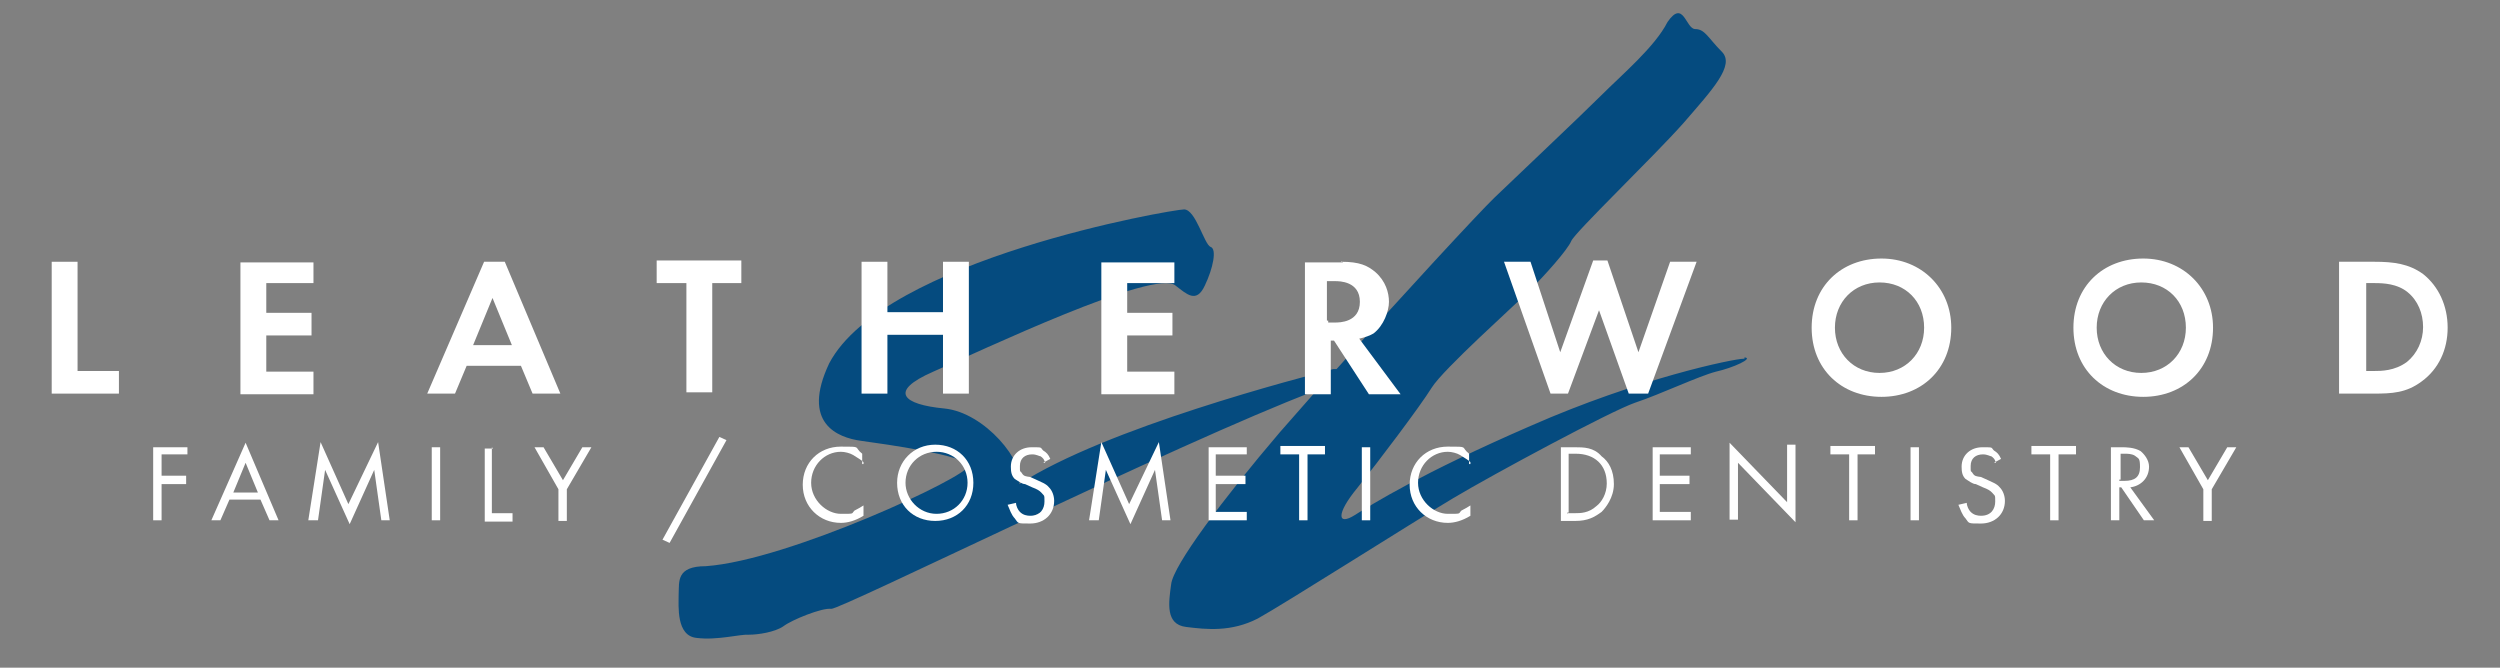 <?xml version="1.0" encoding="UTF-8"?>
<svg id="Layer_1" xmlns="http://www.w3.org/2000/svg" version="1.1" viewBox="0 0 386.8 103.3">
  <rect x="0" y="0" width="386.8" height="103.3" fill="#808080" stroke="none"/>
  <!-- Generator: Adobe Illustrator 29.8.1, SVG Export Plug-In . SVG Version: 2.1.1 Build 2)  -->
  <defs>
    <style>
      .st0 {
        fill: #fff;
      }

      .st1 {
        fill: #054b7f;
      }
    </style>
  </defs>
  <path class="st1" d="M269.8,55.5c-1.5,0-16.2,3-33,10.4-16.8,7.3-24.5,12.1-27.2,13.8s-2.9-.2.4-4.2c3.2-4,9.7-12.6,11.5-15.5s12.8-12.7,15.2-15.1c2.4-2.4,5.8-6.2,6.4-7.6.5-1.3,12.9-13.2,17.4-18.3,4.4-5.1,8-8.9,5.9-11-2.1-2.1-2.6-3.5-4.1-3.5s-1.8-4.7-4.3-1.1c-1.9,3.8-7.1,8.2-10.2,11.3-3.1,3.1-13.7,13.1-16.6,15.9-2.2,2.1-14.6,15.5-24.4,26.5h-.5c-5,1.3-35.2,9.1-48.6,17.8,1-3.3-5.3-11.1-11.6-11.7s-8.8-2.6-1.7-5.7c7.1-3.1,34.4-16.1,37.5-13.3,1.7,1.3,3.2,2.8,4.5,0,1.3-2.7,1.9-5.7.9-6-1-.4-2.3-5.8-4.1-5.8s-46.4,7.7-54.9,23.8c-4.4,9.3,1.3,11.5,4.9,12s16.6,2.3,16.6,3.9-27.8,14.6-40.6,15.5c-4.6,0-4.1,2.4-4.2,4.3,0,1.9-.4,6.5,2.8,6.8,3.2.4,6.7-.6,8.1-.5,1.4,0,4-.4,5.3-1.3,1.3-1,6-2.9,7.4-2.7,1.3.2,53.5-25.6,74.8-33.7,0,0,.3,0,.4-.2-2.2,2.5-4.2,4.8-5.8,6.6-8.7,10.2-16.5,20.6-16.8,23.5-.4,2.9-.9,6.2,2.3,6.6,3.2.4,7,.8,11.1-1.3,4-2.2,24-14.9,30.2-18.6,6.2-3.7,24.4-13.5,28.2-14.8,3.9-1.3,9.8-4.1,12.5-4.8,2.7-.6,5.9-2.1,4.4-2.2h0v.2h0Z"/>
  <g>
    <g>
      <path class="st0" d="M29,70.3h-4v3.3h3.8v1.3h-3.8v5.6h-1.3v-11.3h5.3v1.3-.2Z"/>
      <path class="st0" d="M40.4,77.3h-4.9l-1.4,3.2h-1.4l5.3-12,5.1,12h-1.4l-1.4-3.2h.3ZM39.9,76.2l-1.9-4.6-1.9,4.6h3.8Z"/>
      <path class="st0" d="M47.7,80.5l1.9-12.1,4.3,9.6,4.6-9.6,1.8,12.1h-1.3l-1.1-7.8-3.8,8.4-3.8-8.4-1.1,7.8h-1.6.2Z"/>
      <path class="st0" d="M68.1,69.2v11.3h-1.3v-11.3h1.3Z"/>
      <path class="st0" d="M76.1,69.2v10.2h3.2v1.3h-4.3v-11.3h1.3l-.2-.2Z"/>
      <path class="st0" d="M86.4,75.7l-3.7-6.5h1.4l3,5.1,3-5.1h1.4l-3.8,6.5v4.9h-1.3v-4.9h-.2Z"/>
      <path class="st0" d="M111.3,67.6l1.1.5-8.8,15.9-1.1-.5,8.8-15.9Z"/>
      <path class="st0" d="M133.6,71.5c-.3-.3-.8-.6-1.6-1.1-.5-.3-1.3-.5-1.9-.5-2.5,0-4.6,2.1-4.6,4.8s2.4,4.8,4.6,4.8,1.6,0,2.1-.5c.6-.3,1.1-.6,1.4-.8v1.6c-1.3.8-2.5,1.1-3.5,1.1-3.3,0-5.9-2.5-5.9-5.9s2.5-5.9,5.9-5.9,1.9,0,3.3,1.1v1.6h.2v-.3Z"/>
      <path class="st0" d="M138.8,74.7c0-3.3,2.5-5.9,5.9-5.9s5.9,2.4,5.9,5.9-2.5,5.9-5.9,5.9-5.9-2.4-5.9-5.9ZM140.1,74.7c0,2.5,2.1,4.8,4.8,4.8s4.8-2.1,4.8-4.8-2.1-4.8-4.8-4.8-4.8,2.1-4.8,4.8Z"/>
      <path class="st0" d="M161.6,71.4c0-.3-.3-.6-.6-.8-.2,0-.6-.3-1.3-.3-1.1,0-1.9.6-1.9,1.8s0,.6.3,1.1.6.5,1.3.6l1.1.5c.6.3,1.3.5,1.8,1.1.5.5.8,1.3.8,2.1,0,2.1-1.6,3.5-3.7,3.5s-1.8,0-2.4-.8c-.5-.5-.8-1.4-1.1-2.1l1.3-.3c0,.5.3,1.1.6,1.4.5.5,1.1.6,1.6.6,1.6,0,2.2-1.1,2.2-2.2s0-.8-.5-1.4c-.3-.3-.6-.5-1.4-.8l-1.1-.5c-.5,0-1.1-.5-1.6-.8-.5-.5-.6-1.1-.6-1.9,0-1.8,1.4-3,3.2-3s1.3,0,1.8.5c.5.3.8.6,1.1,1.3l-1.1.6h.3v-.2Z"/>
      <path class="st0" d="M168.5,80.5l1.9-12.1,4.3,9.6,4.6-9.6,1.8,12.1h-1.3l-1.1-7.8-3.8,8.4-3.8-8.4-1.1,7.8h-1.6.2Z"/>
      <path class="st0" d="M192.9,70.3h-4.8v3.3h4.6v1.3h-4.6v4.3h4.8v1.3h-5.9v-11.3h5.9v1.3-.2Z"/>
      <path class="st0" d="M202.3,70.3v10.2h-1.3v-10.2h-2.9v-1.3h6.9v1.3h-2.9.2Z"/>
      <path class="st0" d="M212,69.2v11.3h-1.3v-11.3h1.3Z"/>
      <path class="st0" d="M227.5,71.5c-.3-.3-.8-.6-1.6-1.1-.5-.3-1.3-.5-1.9-.5-2.5,0-4.6,2.1-4.6,4.8s2.4,4.8,4.6,4.8,1.6,0,2.1-.5c.6-.3,1.1-.6,1.4-.8v1.6c-1.3.8-2.5,1.1-3.5,1.1-3.3,0-5.9-2.5-5.9-5.9s2.5-5.9,5.9-5.9,1.9,0,3.3,1.1v1.6h.2v-.3Z"/>
      <path class="st0" d="M241.5,69.2h2.2c1.3,0,2.9,0,4.1,1.4,1.1.8,1.9,2.2,1.9,4.3s-1.3,3.7-1.9,4.3c-1.1.8-2.1,1.4-4.1,1.4h-2.2v-11.3h0v-.2ZM242.6,79.4h1.1c.8,0,2.1,0,3.3-1.1.8-.6,1.6-1.9,1.6-3.5,0-2.9-1.9-4.6-4.8-4.6h-1.1v9.1h-.2v.2Z"/>
      <path class="st0" d="M261.6,70.3h-4.8v3.3h4.6v1.3h-4.6v4.3h4.8v1.3h-5.9v-11.3h5.9v1.3-.2Z"/>
      <path class="st0" d="M267.6,80.5v-12l8.9,9.2v-8.9h1.3v12l-8.9-9.2v8.8h-1.3v.2Z"/>
      <path class="st0" d="M287.4,70.3v10.2h-1.3v-10.2h-2.9v-1.3h6.9v1.3h-2.9.2Z"/>
      <path class="st0" d="M296.9,69.2v11.3h-1.3v-11.3h1.3Z"/>
      <path class="st0" d="M308.7,71.4c0-.3-.3-.6-.6-.8-.2,0-.6-.3-1.3-.3-1.1,0-1.9.6-1.9,1.8s0,.6.3,1.1.6.5,1.3.6l1.1.5c.6.3,1.3.5,1.8,1.1.5.5.8,1.3.8,2.1,0,2.1-1.6,3.5-3.7,3.5s-1.8,0-2.4-.8c-.5-.5-.8-1.4-1.1-2.1l1.3-.3c0,.5.3,1.1.6,1.4.5.5,1.1.6,1.6.6,1.6,0,2.2-1.1,2.2-2.2s0-.8-.5-1.4c-.3-.3-.6-.5-1.4-.8l-1.1-.5c-.5,0-1.1-.5-1.6-.8-.5-.5-.6-1.1-.6-1.9,0-1.8,1.4-3,3.2-3s1.3,0,1.8.5c.5.3.8.6,1.1,1.3l-1.1.6h.3v-.2Z"/>
      <path class="st0" d="M318.5,70.3v10.2h-1.3v-10.2h-2.9v-1.3h6.9v1.3h-2.9.2Z"/>
      <path class="st0" d="M328.3,69.2c.6,0,1.9,0,2.9.6.6.5,1.3,1.4,1.3,2.4,0,1.8-1.3,3-2.9,3.2l3.7,5.1h-1.6l-3.5-5.1h-.3v5.1h-1.3v-11.3h1.8ZM327.9,74.4h.8c1.6,0,2.4-.6,2.4-2.1s-.2-1.3-.8-1.8c-.5-.3-1.1-.3-1.6-.3h-.6v4h-.2v.2Z"/>
      <path class="st0" d="M340.9,75.7l-3.7-6.5h1.4l3,5.1,3-5.1h1.4l-3.8,6.5v4.9h-1.3v-4.9h-.2Z"/>
    </g>
    <g>
      <path class="st0" d="M12,40.5v16.9h6.4v3.5h-10.4v-20.4h4Z"/>
      <path class="st0" d="M48.5,43.8h-7.3v4.6h7v3.5h-7v5.6h7.3v3.5h-11.3v-20.4h11.3v3.5h0v-.3Z"/>
      <path class="st0" d="M80.5,56.6h-8.3l-1.8,4.3h-4.3l8.8-20.4h3.2l8.6,20.4h-4.3l-1.8-4.3h-.2ZM79.2,53.4l-3-7.3-3,7.3h6.1Z"/>
      <path class="st0" d="M110.2,43.8v16.9h-4v-16.9h-4.6v-3.5h13.1v3.5h-4.6.2Z"/>
      <path class="st0" d="M137.3,48.3h8.6v-7.8h4v20.4h-4v-9.1h-8.6v9.1h-4v-20.4h4v7.8Z"/>
      <path class="st0" d="M181.7,43.8h-7.3v4.6h7v3.5h-7v5.6h7.3v3.5h-11.3v-20.4h11.3v3.5h0v-.3Z"/>
      <path class="st0" d="M207.5,40.5c2.9,0,4.1.6,5.3,1.6,1.6,1.4,2.1,3.2,2.1,4.6s-.8,3.7-2.4,4.9c-.5.3-1.3.6-2.2.8l6.4,8.6h-4.9l-5.4-8.3h-.5v8.3h-4v-20.4h5.9l-.2-.2ZM205.5,49.9h1.1c.6,0,3.8,0,3.8-3.2s-3.2-3.2-3.8-3.2h-1.3v6.1h.2v.3Z"/>
      <path class="st0" d="M242.9,60.9h-3l-7.2-20.4h4.1l4.6,14,5.1-14.2h2.2l4.8,14.2,4.9-14h4.1l-7.5,20.4h-3l-4.6-12.9-4.8,12.9h.2Z"/>
      <path class="st0" d="M301.9,50.7c0,6.4-4.6,10.7-10.8,10.7s-10.8-4.3-10.8-10.7,4.6-10.7,10.8-10.7,10.8,4.6,10.8,10.7ZM297.7,50.7c0-4.1-2.9-7-6.9-7s-6.9,3-6.9,7,2.9,7,6.9,7,6.9-3,6.9-7Z"/>
      <path class="st0" d="M342.4,50.7c0,6.4-4.6,10.7-10.8,10.7s-10.8-4.3-10.8-10.7,4.6-10.7,10.8-10.7,10.8,4.6,10.8,10.7ZM338.2,50.7c0-4.1-2.9-7-6.9-7s-6.9,3-6.9,7,2.9,7,6.9,7,6.9-3,6.9-7Z"/>
      <path class="st0" d="M367.4,40.5c2.9,0,5.3.3,7.5,1.9,2.4,1.9,3.8,4.9,3.8,8.3s-1.4,6.4-4,8.3c-2.4,1.8-4.6,1.9-7.5,1.9h-5.3v-20.4h5.4ZM366,57.4h1.3c1.1,0,3.2,0,5.1-1.4,1.6-1.3,2.5-3.3,2.5-5.4s-.8-4.1-2.4-5.4c-1.6-1.3-3.7-1.4-5.1-1.4h-1.3v13.7s-.2,0-.2,0Z"/>
    </g>
  </g>
</svg>